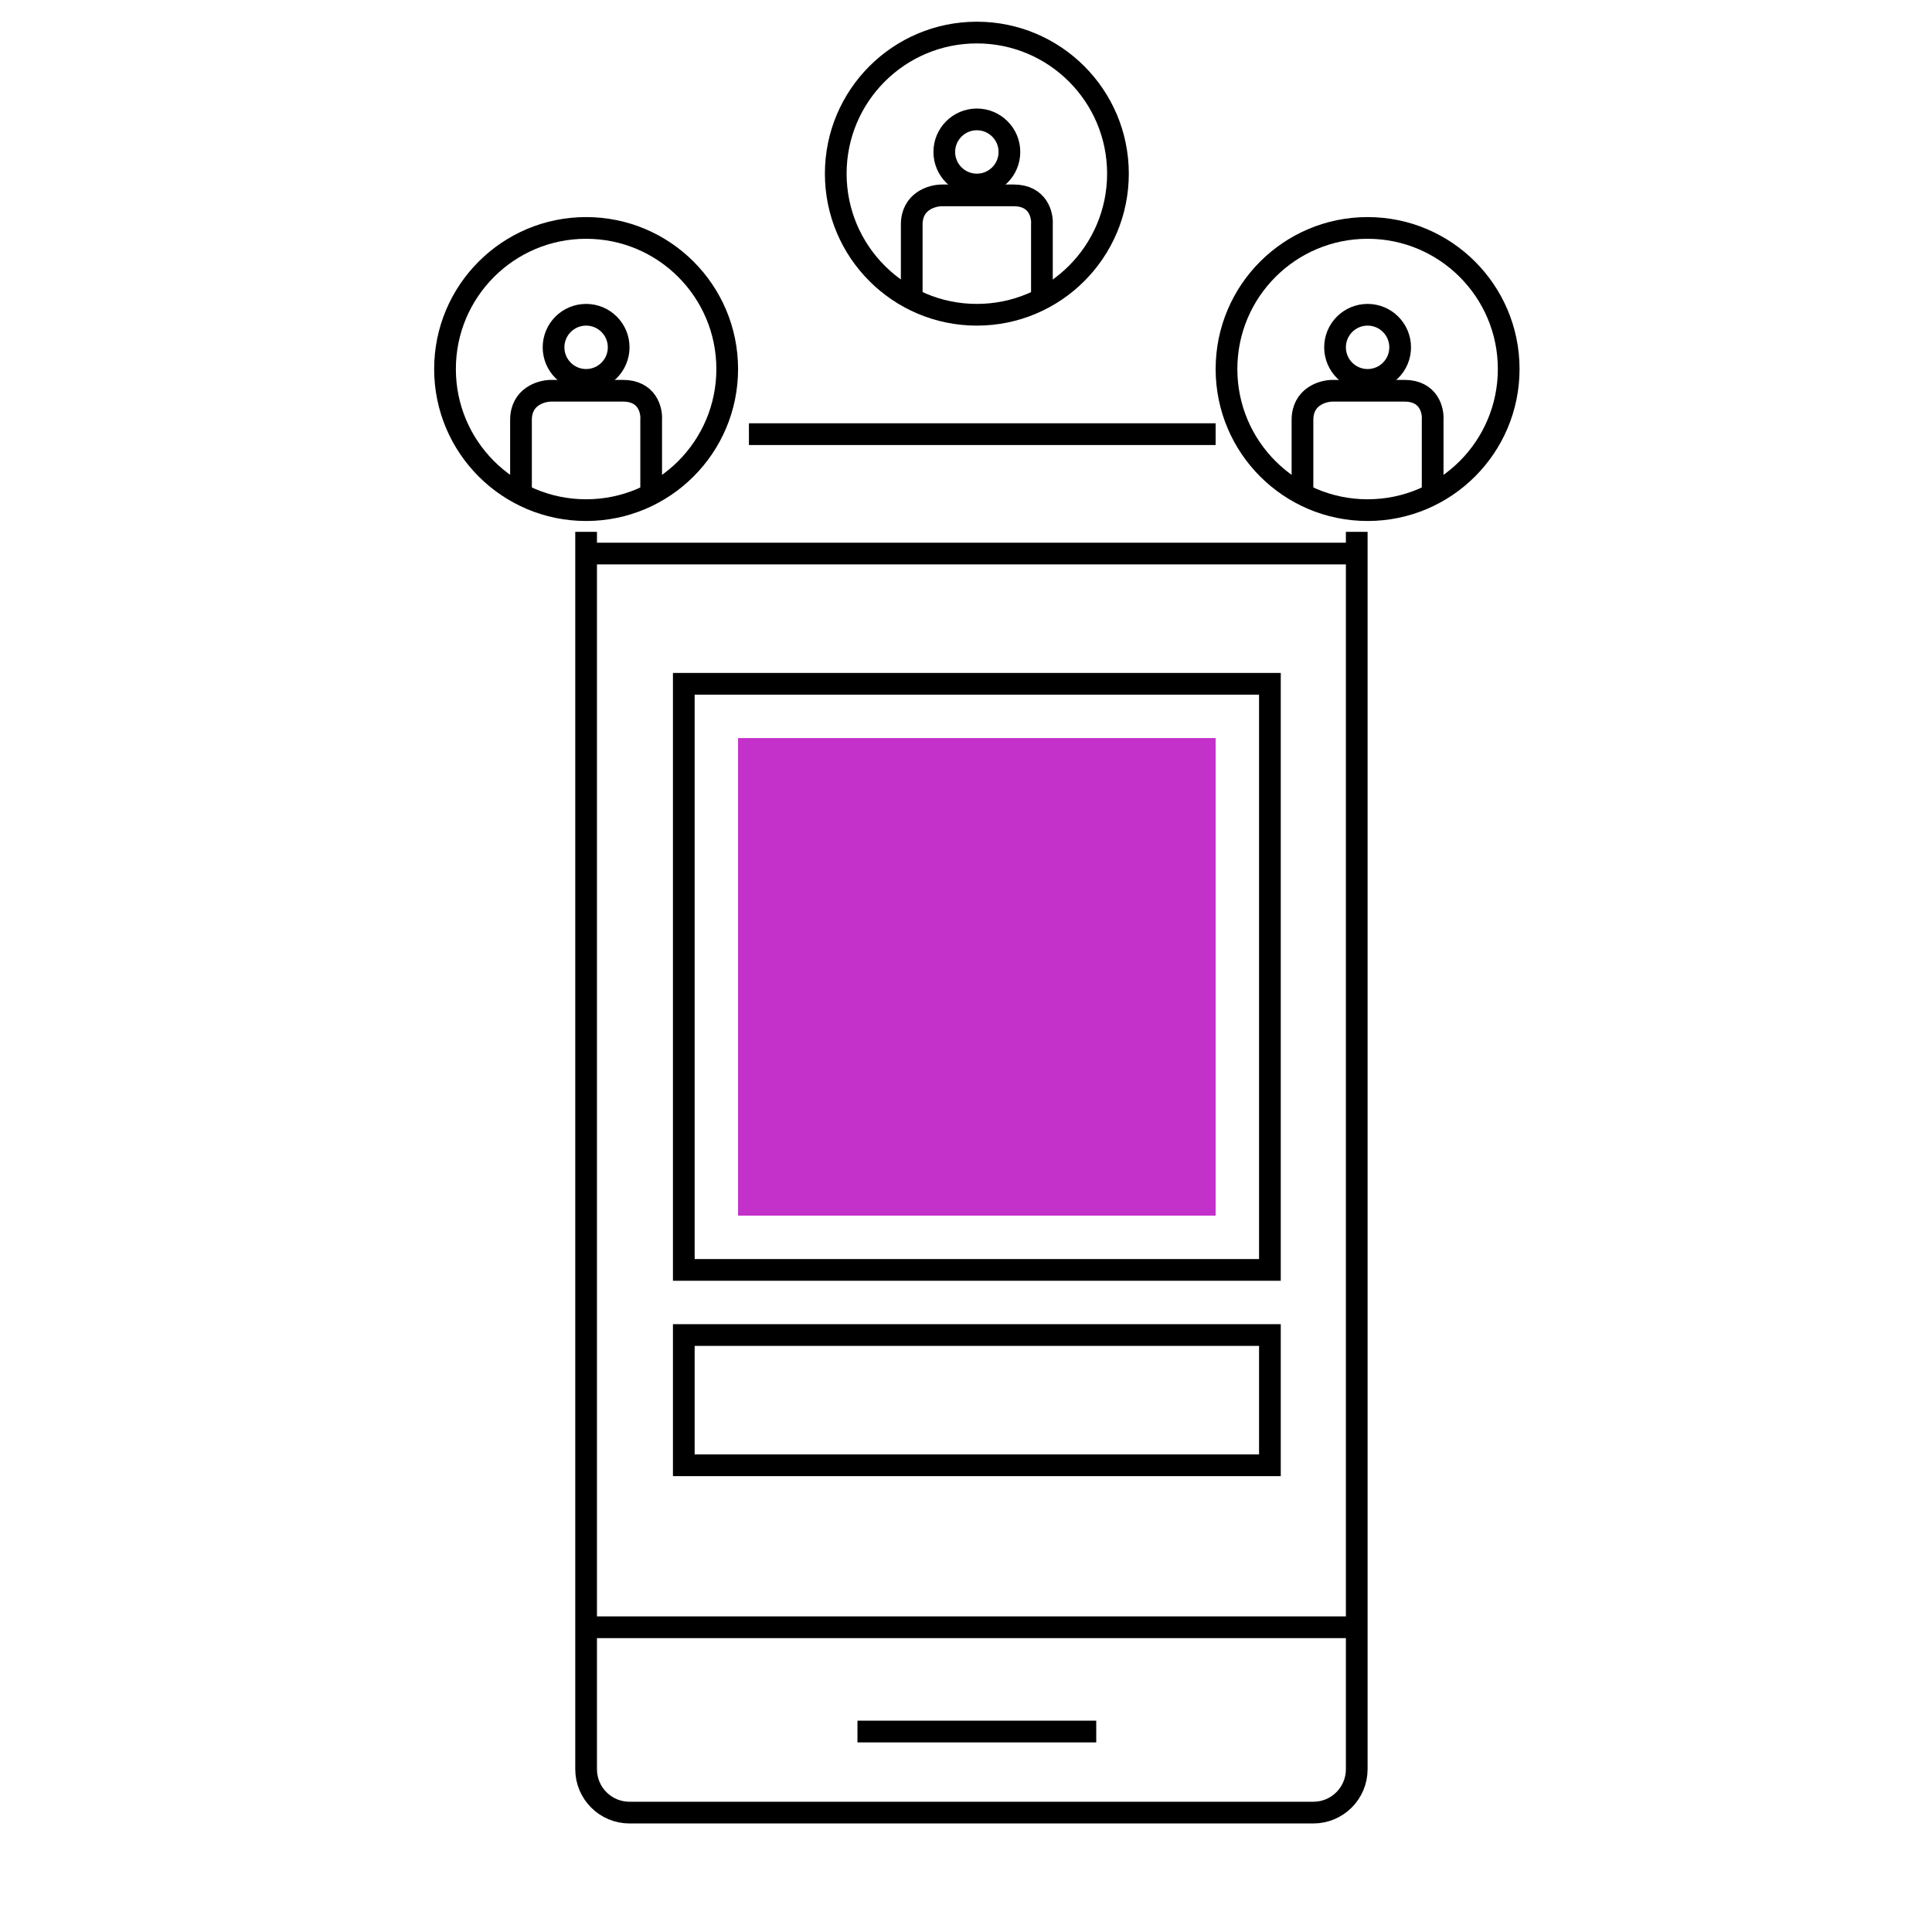 <svg width="89" height="89" viewBox="0 0 89 89" fill="none" xmlns="http://www.w3.org/2000/svg">
<rect width="89" height="89" fill="white"/>
<path d="M27 25.5H62.5M27 25.5V74.962M27 25.5V24.5M62.5 25.5V74.962M62.5 25.5V24.5M27 74.962V81.5C27 82.605 27.895 83.5 29 83.5H60.5C61.605 83.5 62.5 82.605 62.5 81.5V74.962M27 74.962H62.5M50.5 79.765H39.5M34.5 20H56" stroke="black"/>
<rect x="34" y="34" width="22" height="22" fill="#C431CA"/>
<rect x="31.5" y="61.5" width="27" height="6" stroke="black"/>
<rect x="31.5" y="31.5" width="27" height="27" stroke="black"/>
<path d="M60 23C60 22.231 60 20.423 60 19.346C60 18.269 60.933 18 61.399 18C62.032 18 63.578 18 64.698 18C65.817 18 66.03 18.897 65.997 19.346V22.583" stroke="black"/>
<circle cx="63" cy="16" r="1.5" stroke="black"/>
<circle cx="63" cy="17" r="6.5" stroke="black"/>
<path d="M42 14C42 13.231 42 11.423 42 10.346C42 9.269 42.933 9 43.399 9C44.032 9 45.578 9 46.697 9C47.817 9 48.03 9.897 47.997 10.346V13.583" stroke="black"/>
<circle cx="45" cy="7" r="1.5" stroke="black"/>
<circle cx="45" cy="8" r="6.5" stroke="black"/>
<path d="M24 23C24 22.231 24 20.423 24 19.346C24 18.269 24.933 18 25.399 18C26.032 18 27.578 18 28.698 18C29.817 18 30.03 18.897 29.997 19.346V22.583" stroke="black"/>
<circle cx="27" cy="16" r="1.5" stroke="black"/>
<circle cx="27" cy="17" r="6.5" stroke="black"/>
</svg>
